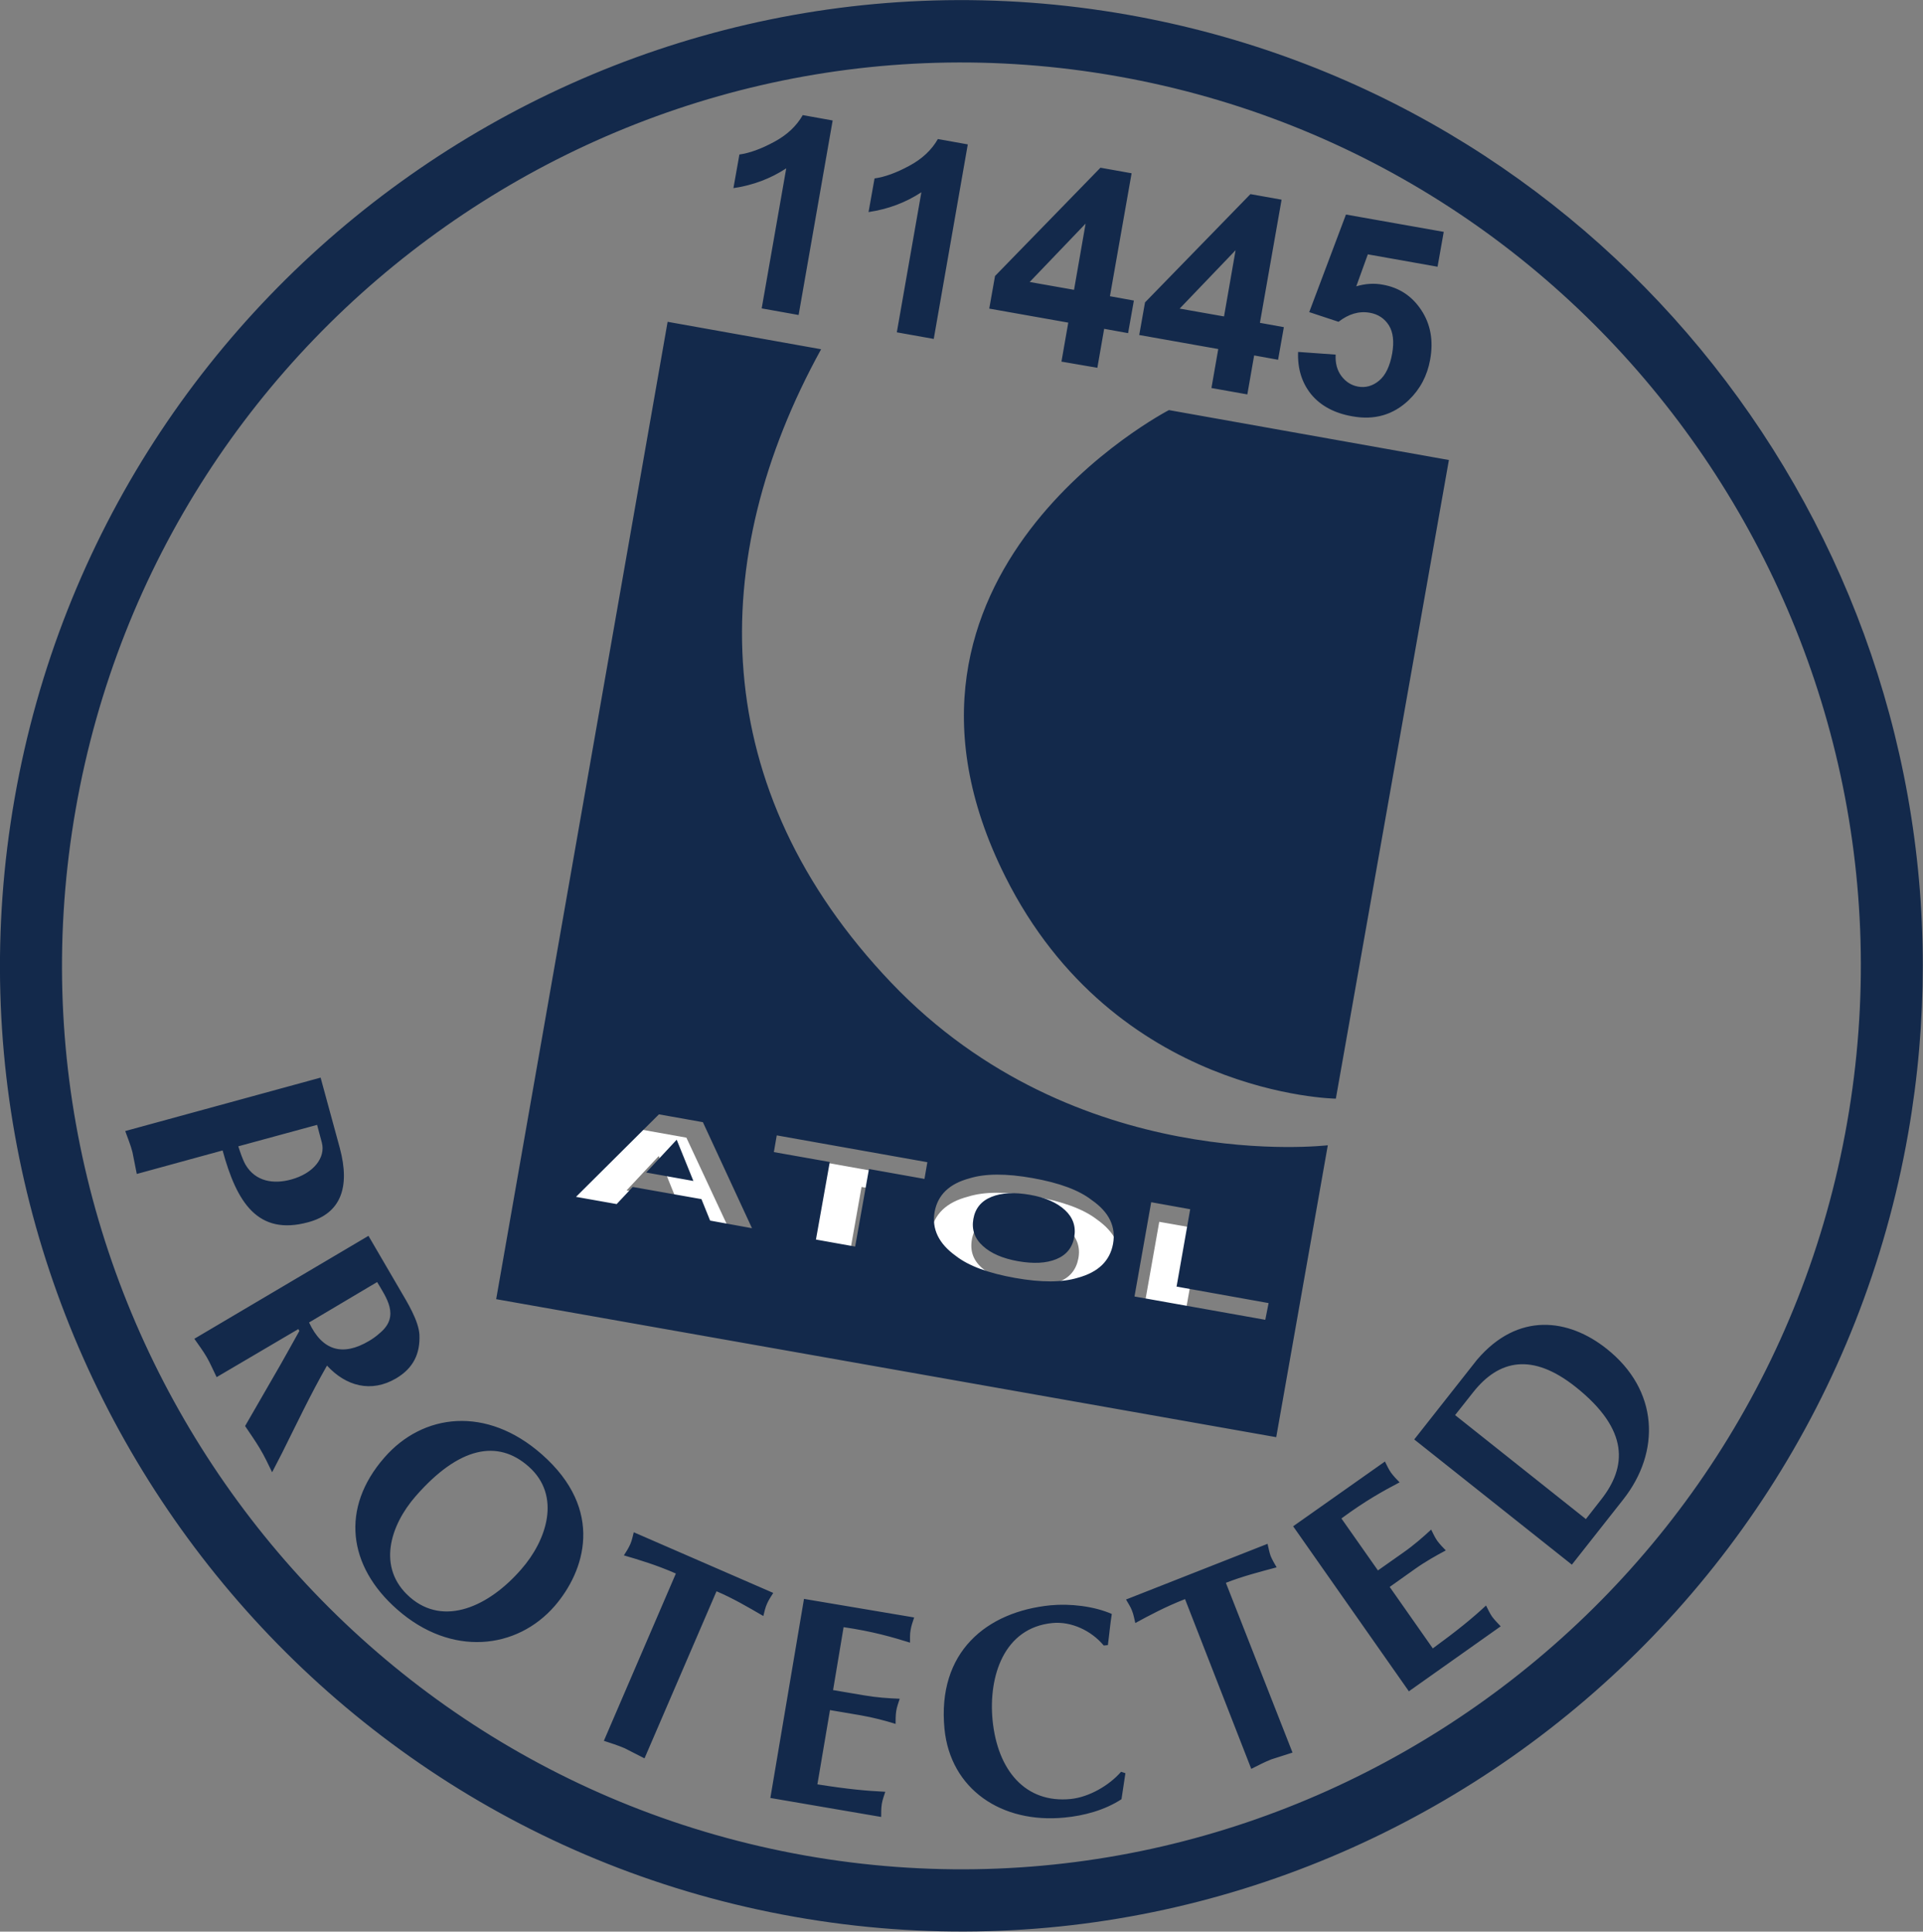 <svg xmlns="http://www.w3.org/2000/svg" xmlns:xlink="http://www.w3.org/1999/xlink" viewBox="0 0 932.1 936.4"><rect x="0" y="0" width="932.1" height="936.4" fill="#808080" stroke="none"/><path d="M288.6 593.2l-20.8-3.7 42.5-42 22.4 4 25.2 54-21.6-3.8-4.4-11-35.8-6.4 6.6-7.4 25.1 4.5-8.5-21-30.7 32.8zm81.9-34.9l77 13.7-1.5 8.5-28.4-5.1-7 39.5-20-3.6 7-39.5-28.6-5.1 1.5-8.4zm105.4 56.3c-4.2-3.7-5.8-8.3-4.8-13.8 1-5.4 4-9.1 9.3-11.2 5.2-2.1 11.8-2.5 19.6-1 7.9 1.4 13.9 4 18 7.7s5.7 8.3 4.7 13.7-4 9.2-9.2 11.3c-5.1 2.1-11.6 2.5-19.5 1.1-7.9-1.5-14-4.1-18.1-7.8zm55.7-23.5c-6.5-5-16.6-8.7-30.2-11.1-13.6-2.4-24.3-2.4-32.2.1-10.4 2.7-16.4 8.4-18 17.2-1.5 8.6 2.1 16.1 10.9 22.4 6.5 5 16.6 8.7 30.2 11.2 13.6 2.4 24.3 2.4 32.2-.1 10.4-2.9 16.4-8.6 17.9-17.2 1.6-8.9-2-16.3-10.8-22.5zm21.8 49.2l8.5-48 19.9 3.5-7 39.4 47.1 8.4-1.5 8.6-67-11.9z" fill="#fff"/><defs><path id="a" d="M0 0h932.1v936.4H0z"/></defs><clipPath id="b"><use xlink:href="#a" overflow="visible"/></clipPath><g clip-path="url(#b)"><path d="M647.5 532.6s-107.1-1.4-160.3-107.8c-73.5-147 79.4-226 79.4-226L702.3 223l-54.8 309.6zm-334.3 35.8l22.9 4.1-8.1-20-14.8 15.9zm186 10.8c-7.5-1.3-13.7-1-18.6 1-5 2-7.9 5.6-8.8 10.7-.9 5.1.6 9.5 4.6 13.1 3.9 3.6 9.7 6.1 17.1 7.4 7.5 1.3 13.6 1 18.5-1s7.8-5.6 8.7-10.7-.6-9.5-4.5-13.1c-3.9-3.6-9.5-6.1-17-7.4zM432 476.4c-89.4-93.8-90.1-205.2-34-307.1L323.6 156l-83.1 473.8 378.1 66.9 25-141.5c0-.1-122.2 15-211.6-78.8zm-87.8 115.3l-4.2-10.4-33.3-5.9-7.8 8.3-19.7-3.5 40.2-40 21.3 3.8 23.8 51.4-20.3-3.7zm103.9-20.2l-26.9-4.8-6.7 37.6-19-3.4 6.7-37.6-27.1-4.8 1.4-8.1 73 13-1.4 8.1zm91.4 31.5c-1.5 8.2-7.1 13.7-17 16.4-7.5 2.3-17.6 2.4-30.5.1-12.9-2.3-22.4-5.8-28.6-10.6-8.4-6-11.8-13.1-10.4-21.3 1.5-8.4 7.2-13.8 17-16.4 7.4-2.3 17.6-2.4 30.5-.1 12.9 2.3 22.4 5.8 28.6 10.6 8.5 5.9 11.9 12.9 10.4 21.3zm73.8 36.8l-63.4-11.3 8.1-45.7 18.9 3.4-6.6 37.5 44.6 8-1.6 8.1zM7.1 386.9c-44.6 254.2 125 497.5 378 542.3 253 44.8 495.2-125.5 539.8-379.7 4.8-27.4 7.1-54.6 7.1-81.5C932 245.2 772.7 47.2 546.9 7.2 293.9-37.6 51.7 132.7 7.1 386.9zm383.2 512.6C153.7 857.5-5 630 36.7 392.2S305-5 541.7 37c236.7 41.9 395.4 269.5 353.6 507.3-41.7 237.8-268.3 397.1-505 355.2zm-324-330.4l-2.1-10.6c-.9-3.5-2.3-6.8-3.5-10.2l94.7-25.9 9.3 34.1c5.2 19.3.3 31.8-15.3 36-24.6 6.7-34.7-9.8-41.5-34.8l-41.6 11.4zm49.2-13.4c1 3 2 6.2 3.5 8.9 4.9 8.3 13.7 9.5 22.1 7.2 11-3 16.8-10.7 14.9-17.9l-2.3-8.6-38.2 10.4zm63.1 43.4l15.4 26.4c3.4 5.8 8.9 14.7 9.3 21.5.4 9.2-2.9 16.2-11.3 21.2-12.1 7.1-24.3 3.8-33.5-6.2-7.9 13.8-14.7 28.2-21.8 42.4l-4.8 9.3c-1.9-3.9-3.7-7.8-6-11.6-2.2-3.7-4.7-7.2-7.1-10.8l17.3-30c2.2-3.8 5.9-10.6 9-16.1l-.5-.9-39.6 23.3c-1.6-3.2-3-6.6-4.8-9.7-1.8-3.1-4-6-6-8.9l84.4-49.9zm-28.8 42c6.4 13.7 16.3 16.5 29 9 1.7-1 3.5-2.2 5.8-4.3 9.1-8 2.7-16.7-1.8-24.3l-33 19.6zm42.7 139.1c-23.8-20.9-27.6-49.1-6.2-73.6 18.7-21.5 49.5-25.2 76.3-1.6 30.7 27 20.8 56.7 6.3 73.5-18.3 21.1-50.1 24.9-76.4 1.7zm8.9-54.8c-12.2 14-18.9 34.6-2.8 48.8 16.6 14.6 38.5 4.5 54.1-13.5 12.2-13.9 19.6-35.6 3.5-49.8-14.9-13.2-33.7-9.7-54.8 14.5zm111 127l-9.6-4.9c-3.3-1.4-6.7-2.5-10.1-3.6l34.9-81.1c-9.3-4.1-18-6.7-25.2-8.8 1.1-1.7 2.2-3.4 3.1-5.4.8-1.8 1.2-3.9 1.7-5.8l67.6 29.4c-1.1 1.7-2.2 3.4-3 5.2-.9 2-1.3 4-1.8 6-7.4-4.3-14.7-8.6-22.7-12l-34.9 81zm130.7-68.3c-.6 1.9-1.4 4-1.7 6-.4 2-.3 4.2-.3 6.2-8.4-2.6-17.8-5.4-32.2-7.5l-5.1 30.5 14.7 2.5c6.3 1.1 12.2 1.5 17.6 1.7-.6 1.9-1.4 4-1.7 6-.3 2-.3 4.2-.3 6.2-5.1-1.6-10.8-3.1-17.1-4.2l-14.7-2.5-6.1 36c14.4 2.3 24.1 3.2 32.9 3.6-.6 1.9-1.4 4-1.7 6-.3 2-.3 4.2-.3 6.2l-53.7-9.2 16.3-96.5 53.4 9zm102.4 75.5l-1.9 12.6c-8.1 5.3-18.1 8-27.6 8.9-30.5 3-55.3-13.7-58.2-43-3.6-37.3 20.4-56.8 51.4-59.9 9.4-.9 21 .4 29.7 4.2-.8 5-1.2 9.9-1.9 15.1l-2 .2c-6-7.2-15.7-11.8-24.9-10.9-23.6 2.3-31 26-29 47 2.4 24.5 16 40.5 37.9 38.3 8.8-.9 18.6-6.5 24.4-13.2l2.1.7zm81-10l-10.3 3.3c-3.3 1.3-6.5 3-9.7 4.6l-32.1-82.3c-9.5 3.7-17.5 8-24.1 11.6-.5-2-.8-4-1.6-6-.7-1.9-1.9-3.6-2.9-5.4l68.6-27c.5 2 .8 4 1.5 5.9.8 2 1.9 3.7 2.9 5.5-8.2 2.2-16.4 4.3-24.6 7.5l32.3 82.3zm44.8-141.1c.9 1.8 1.8 3.8 3 5.5 1.2 1.6 2.7 3.2 4.1 4.6-7.8 4.1-16.4 8.8-28.2 17.5l17.7 25.2 12.2-8.6c5.3-3.7 9.7-7.6 13.6-11.2.9 1.8 1.8 3.8 3 5.5 1.2 1.6 2.7 3.2 4.1 4.6-4.7 2.5-9.9 5.4-15.1 9.1l-12.1 8.6 20.9 29.8c11.8-8.6 19.4-14.8 25.8-20.8.9 1.8 1.8 3.8 3 5.5 1.2 1.6 2.7 3.1 4.1 4.6l-44.5 31.5-56.1-80 44.5-31.4zm44.6-49.3c19.9-23.4 44.4-20 62.8-5.4 25.4 20.1 26.3 50 8.1 73.1l-24.9 31.6-76.4-60.7 30.4-38.6zm52.8 77.2l7.5-9.6c12.2-15.6 13.8-33.5-12.4-54.4-21.1-16.8-37.3-13.3-49.8 2.6l-8.7 11 63.4 50.4zM387.1 152.7l-17.9-3.2 11.9-67.9c-7.6 5-16.1 8.2-25.6 9.6l2.9-16.3c5-.7 10.5-2.7 16.8-6.1 6.2-3.3 10.9-7.7 13.9-13l14.5 2.6-16.5 94.3zm65.5 11.6l-17.9-3.2 11.9-67.9c-7.6 5-16.1 8.2-25.6 9.6l2.9-16.3c5-.7 10.5-2.7 16.8-6.1 6.2-3.3 10.9-7.7 13.9-13l14.5 2.6-16.5 94.3zm61.9 11l3.3-18.9-38.3-6.8 2.8-15.8 51.1-52.5 15.1 2.7-10.5 59.6 11.6 2.1-2.8 15.8-11.6-2.1-3.3 18.9-17.4-3zm6.1-34.8l5.6-32.1-27.1 28.3 21.5 3.8zm66.6 47.6l3.3-18.9-38.3-6.8 2.8-15.8 51.1-52.5 15.1 2.7-10.5 59.7 11.6 2.1-2.8 15.8-11.6-2.1-3.3 18.9-17.4-3.1zm6.1-34.7l5.6-32.1-27.1 28.3 21.5 3.8zm35.9 17.2l18.2 1.3c-.2 4.2.7 7.6 2.8 10.4 2.1 2.8 4.8 4.5 8 5.1 3.7.7 7.2-.3 10.3-2.9s5.2-7 6.3-13.1c1-5.8.5-10.3-1.6-13.7-2.1-3.3-5.2-5.4-9.3-6.1-5.2-.9-10.2.6-15.1 4.4l-14.2-4.7 17.8-47.3 47.4 8.4-3 16.9-33.8-6-5.6 15.5c4.4-1.3 8.6-1.6 12.8-.8 8 1.4 14.2 5.5 18.7 12.3s6 14.8 4.3 24.1c-1.4 7.7-4.8 14.2-10.3 19.5-7.5 7.2-16.7 9.9-27.5 7.9-8.6-1.5-15.3-5.1-19.9-10.7-4.5-5.6-6.6-12.4-6.3-20.5z" fill="#13294b"/></g></svg>